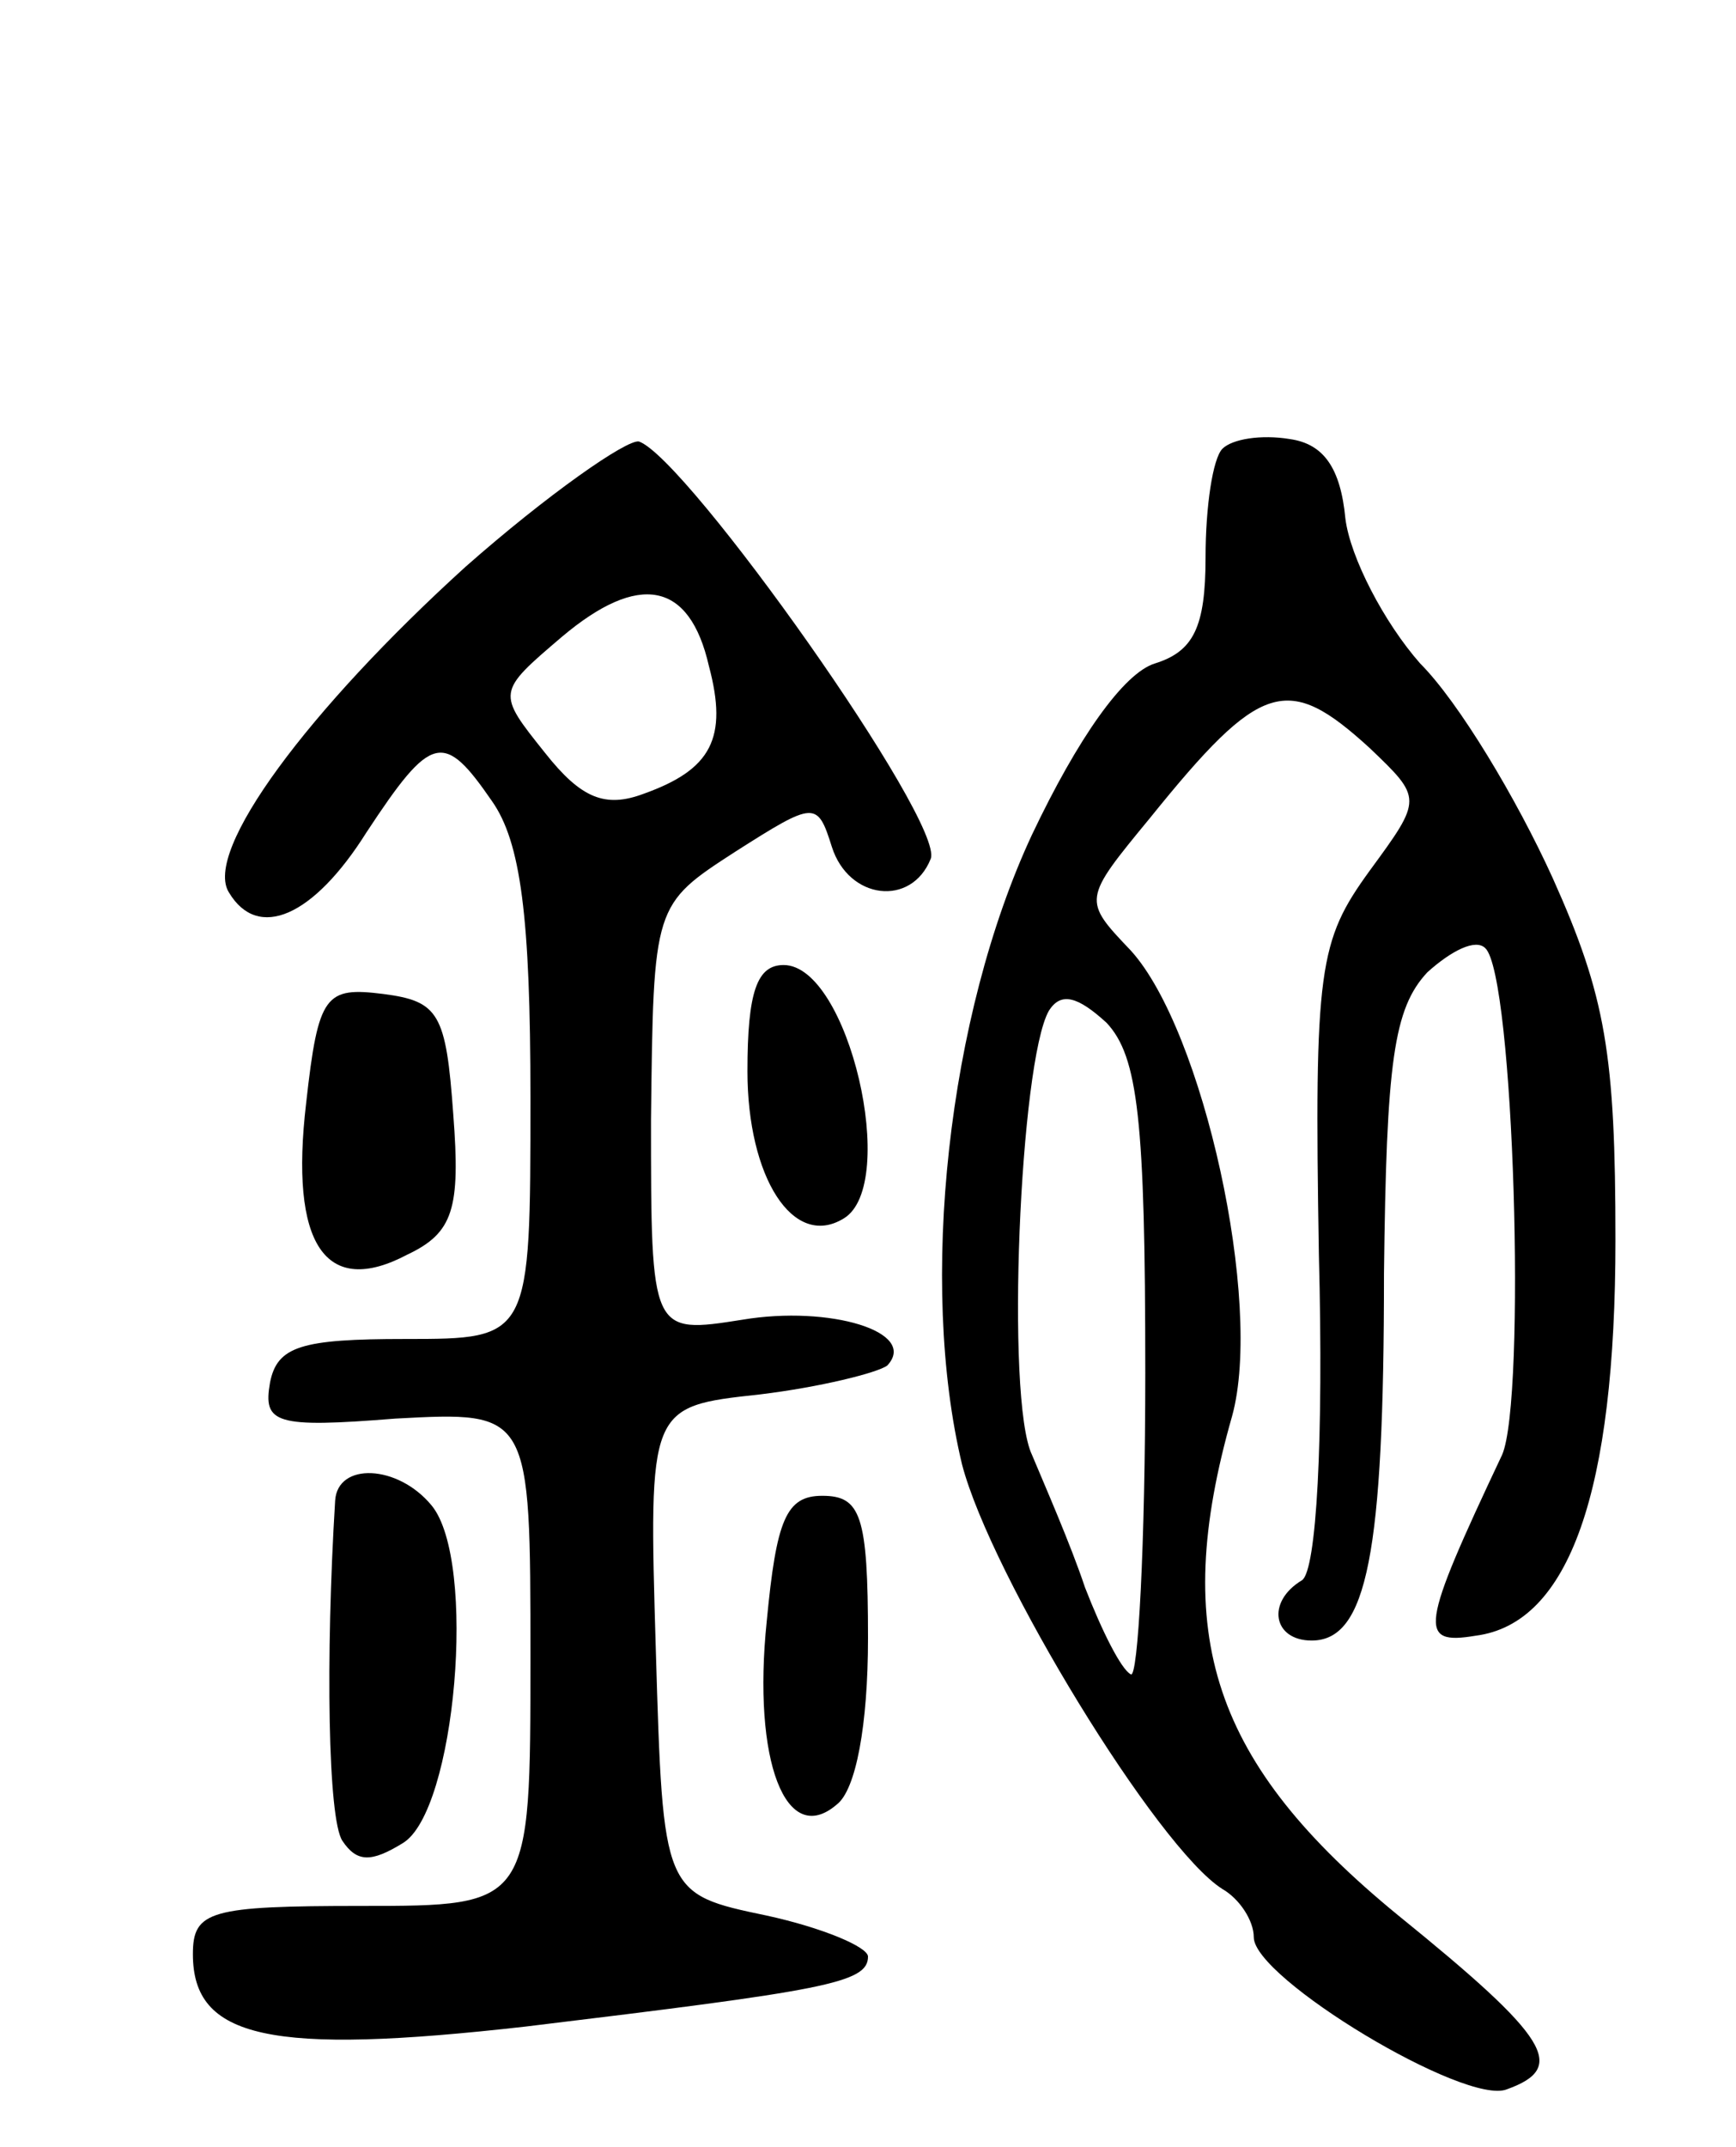 <svg version="1.0" xmlns="http://www.w3.org/2000/svg" width="72" height="89" viewBox="0 0 72 89" ><g transform="translate(0,89) scale(0.1,-0.1)" ><path d="M193 655 c-65 -59 -109 -118 -98 -135 12 -20 35 -10 57 25 27 41 32 42 52 13 12 -17 16 -48 16 -123 0 -100 0 -100 -52 -100 -43 0 -53 -3 -56 -18 -3 -17 2 -19 52 -15 56 3 56 3 56 -99 0 -103 0 -103 -70 -103 -63 0 -70 -2 -70 -20 0 -35 32 -42 138 -30 124 15 142 18 142 29 0 4 -19 12 -42 17 -43 9 -43 9 -46 110 -3 101 -3 101 43 106 25 3 49 9 53 12 13 14 -24 25 -60 19 -38 -6 -38 -6 -38 83 1 89 1 89 35 111 33 21 34 21 40 2 7 -22 33 -25 41 -5 6 15 -101 166 -121 173 -5 1 -38 -22 -72 -52z m101 -41 c8 -30 1 -43 -27 -53 -16 -6 -26 -2 -41 17 -20 25 -20 25 7 48 32 27 53 23 61 -12z"/><path d="M507 704 c-4 -4 -7 -24 -7 -45 0 -29 -5 -39 -21 -44 -13 -4 -32 -31 -51 -71 -35 -75 -47 -186 -29 -261 12 -46 81 -159 108 -176 7 -4 13 -13 13 -20 0 -17 88 -70 105 -63 25 9 18 21 -45 72 -77 63 -95 116 -69 207 13 47 -12 160 -42 193 -20 21 -20 21 8 55 46 57 57 60 91 29 22 -21 22 -21 0 -51 -21 -29 -23 -40 -21 -159 2 -77 -1 -131 -7 -135 -15 -9 -12 -25 4 -25 23 0 30 36 30 152 1 88 4 110 18 125 10 9 20 14 24 10 12 -11 17 -187 7 -210 -34 -72 -35 -79 -11 -75 39 5 58 60 58 164 0 77 -4 101 -26 150 -15 33 -39 73 -55 89 -15 17 -29 44 -31 60 -2 21 -9 31 -23 33 -12 2 -24 0 -28 -4z m-32 -383 c0 -71 -3 -127 -6 -125 -4 2 -12 18 -19 36 -6 18 -17 43 -22 55 -11 23 -5 163 7 184 5 8 12 6 24 -5 13 -14 16 -40 16 -145z"/><path d="M310 446 c0 -44 19 -74 40 -61 23 14 2 105 -25 105 -11 0 -15 -11 -15 -44z"/><path d="M127 433 c-7 -59 8 -81 42 -63 19 9 22 19 19 58 -3 42 -6 47 -29 50 -24 3 -27 0 -32 -45z"/><path d="M139 268 c-4 -65 -3 -132 3 -141 6 -9 12 -9 25 -1 22 13 31 117 12 140 -14 17 -39 18 -40 2z"/><path d="M318 218 c-6 -58 8 -94 29 -76 8 6 13 33 13 69 0 51 -3 59 -19 59 -15 0 -19 -10 -23 -52z"/></g></svg> 
